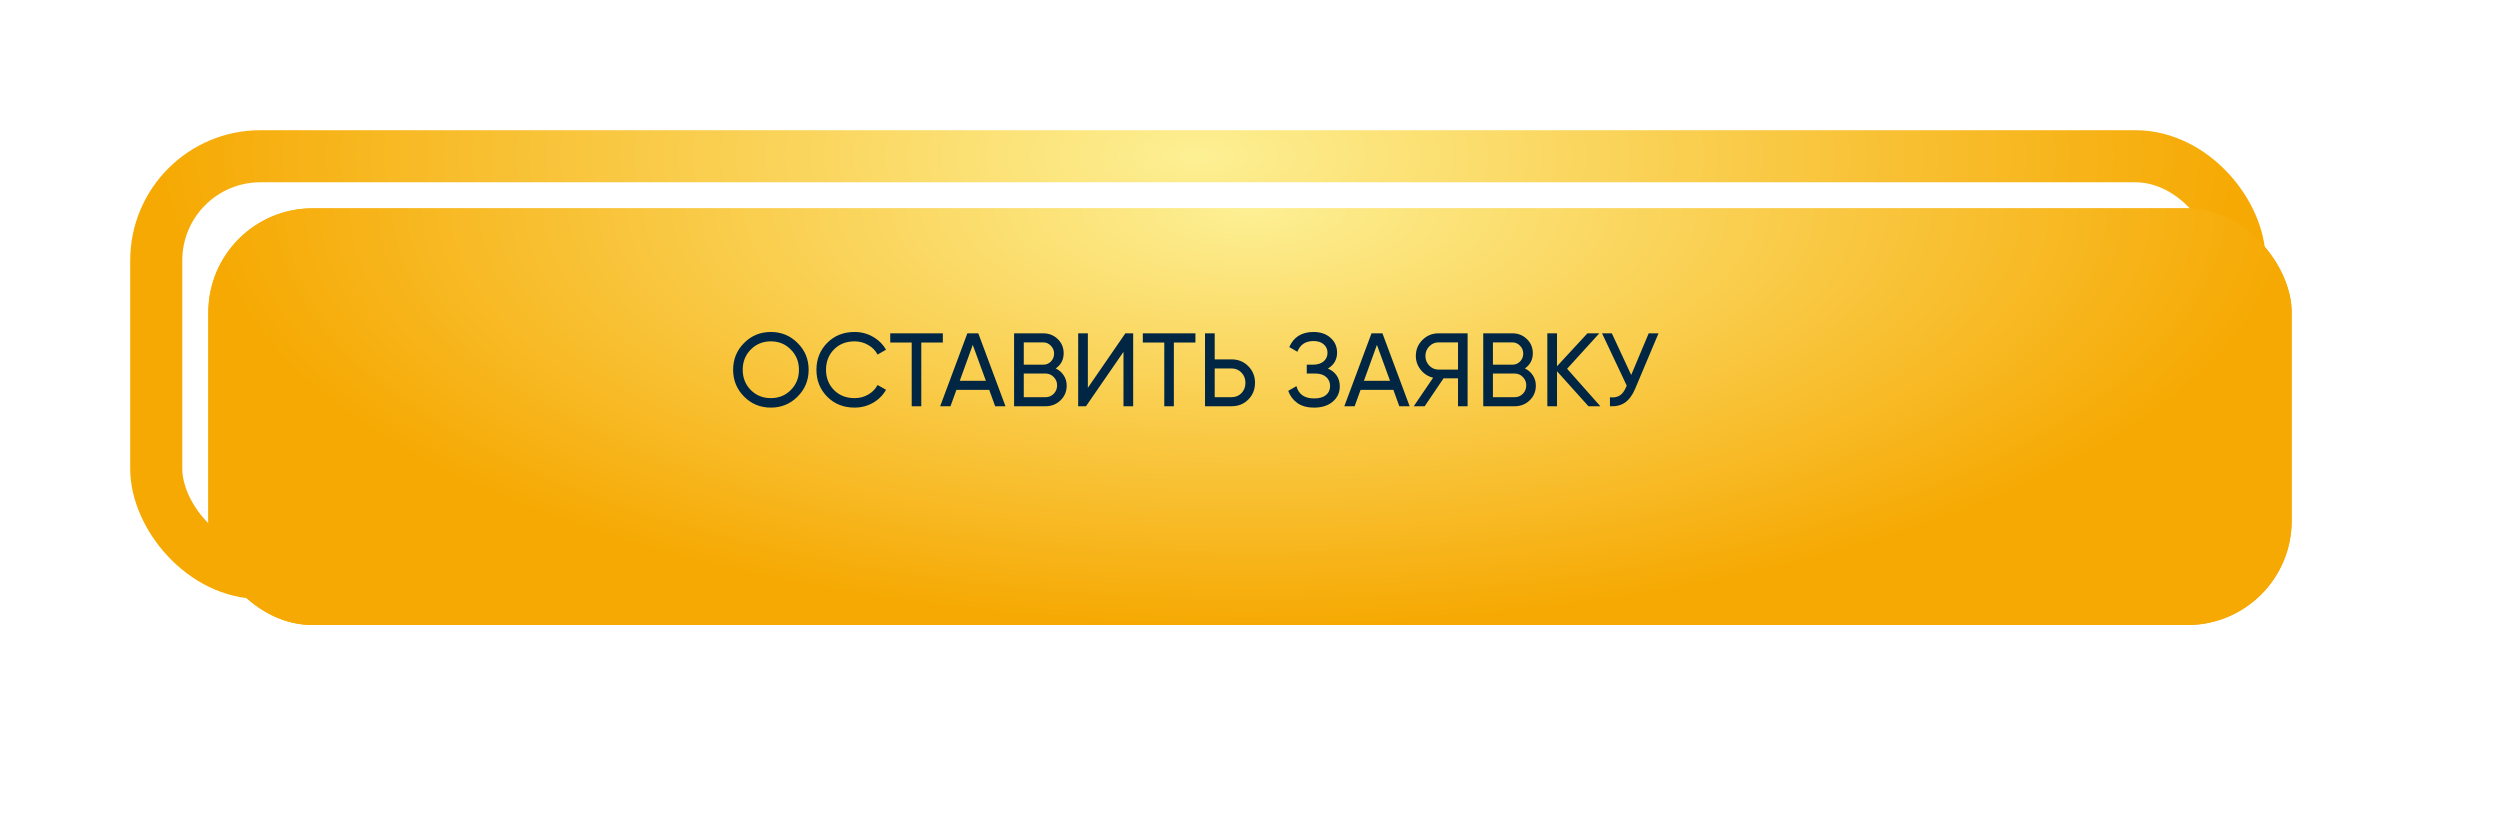 <?xml version="1.0" encoding="UTF-8"?> <svg xmlns="http://www.w3.org/2000/svg" width="240" height="80" viewBox="0 0 240 80" fill="none"><g filter="url(#filter0_f_6_367)"><rect x="15" y="15" width="200" height="40" rx="10" stroke="url(#paint0_radial_6_367)" stroke-width="5"></rect></g><g filter="url(#filter1_d_6_367)" data-figma-bg-blur-radius="10"><rect x="15" y="15" width="200" height="40" rx="10" fill="url(#paint1_radial_6_367)"></rect><rect x="15.5" y="15.5" width="199" height="39" rx="9.5" stroke="url(#paint2_radial_6_367)"></rect></g><path d="M76.57 38.07C75.87 38.777 75.013 39.13 74 39.13C72.987 39.13 72.13 38.777 71.43 38.07C70.73 37.363 70.38 36.507 70.38 35.5C70.38 34.487 70.73 33.63 71.43 32.93C72.13 32.223 72.987 31.87 74 31.87C75.013 31.87 75.87 32.223 76.57 32.93C77.277 33.63 77.63 34.487 77.63 35.5C77.63 36.507 77.277 37.363 76.57 38.07ZM72.07 37.44C72.59 37.96 73.233 38.22 74 38.22C74.767 38.22 75.407 37.96 75.92 37.44C76.44 36.913 76.7 36.267 76.7 35.5C76.7 34.727 76.44 34.08 75.92 33.56C75.407 33.033 74.767 32.77 74 32.77C73.233 32.77 72.59 33.033 72.07 33.56C71.557 34.08 71.3 34.727 71.3 35.5C71.3 36.267 71.557 36.913 72.07 37.44ZM82.038 39.13C80.978 39.13 80.101 38.78 79.408 38.08C78.721 37.38 78.378 36.52 78.378 35.5C78.378 34.48 78.721 33.62 79.408 32.92C80.101 32.22 80.978 31.87 82.038 31.87C82.678 31.87 83.265 32.023 83.798 32.33C84.338 32.637 84.758 33.05 85.058 33.57L84.248 34.04C84.048 33.653 83.748 33.347 83.348 33.12C82.955 32.887 82.518 32.77 82.038 32.77C81.231 32.77 80.571 33.03 80.058 33.55C79.551 34.07 79.298 34.72 79.298 35.5C79.298 36.273 79.551 36.92 80.058 37.44C80.571 37.96 81.231 38.22 82.038 38.22C82.518 38.22 82.955 38.107 83.348 37.88C83.748 37.647 84.048 37.34 84.248 36.96L85.058 37.42C84.765 37.94 84.348 38.357 83.808 38.67C83.268 38.977 82.678 39.13 82.038 39.13ZM90.513 32V32.88H88.443V39H87.523V32.88H85.463V32H90.513ZM95.536 39L94.966 37.43H91.816L91.246 39H90.256L92.866 32H93.916L96.526 39H95.536ZM92.136 36.56H94.646L93.386 33.11L92.136 36.56ZM101.352 35.37C101.672 35.523 101.925 35.743 102.112 36.03C102.305 36.317 102.402 36.647 102.402 37.02C102.402 37.58 102.205 38.05 101.812 38.43C101.418 38.81 100.938 39 100.372 39H97.352V32H100.152C100.698 32 101.162 32.183 101.542 32.55C101.922 32.917 102.112 33.37 102.112 33.91C102.112 34.53 101.858 35.017 101.352 35.37ZM100.152 32.87H98.282V35.01H100.152C100.445 35.01 100.692 34.907 100.892 34.7C101.092 34.493 101.192 34.24 101.192 33.94C101.192 33.647 101.088 33.397 100.882 33.19C100.682 32.977 100.438 32.87 100.152 32.87ZM100.372 38.13C100.685 38.13 100.948 38.02 101.162 37.8C101.375 37.58 101.482 37.31 101.482 36.99C101.482 36.677 101.372 36.41 101.152 36.19C100.938 35.97 100.678 35.86 100.372 35.86H98.282V38.13H100.372ZM107.854 39V33.78L104.254 39H103.504V32H104.434V37.23L108.034 32H108.784V39H107.854ZM114.761 32V32.88H112.691V39H111.771V32.88H109.711V32H114.761ZM118.222 34.5C118.868 34.5 119.405 34.717 119.832 35.15C120.265 35.583 120.482 36.117 120.482 36.75C120.482 37.39 120.265 37.927 119.832 38.36C119.405 38.787 118.868 39 118.222 39H115.682V32H116.612V34.5H118.222ZM118.222 38.13C118.608 38.13 118.928 38 119.182 37.74C119.435 37.48 119.562 37.15 119.562 36.75C119.562 36.357 119.435 36.03 119.182 35.77C118.928 35.503 118.608 35.37 118.222 35.37H116.612V38.13H118.222ZM127.48 35.38C127.84 35.533 128.12 35.757 128.32 36.05C128.52 36.343 128.62 36.69 128.62 37.09C128.62 37.69 128.393 38.18 127.94 38.56C127.493 38.94 126.9 39.13 126.16 39.13C125.487 39.13 124.943 38.98 124.53 38.68C124.123 38.38 123.837 37.993 123.67 37.52L124.46 37.07C124.667 37.857 125.233 38.25 126.16 38.25C126.647 38.25 127.023 38.143 127.29 37.93C127.557 37.71 127.69 37.42 127.69 37.06C127.69 36.7 127.563 36.41 127.31 36.19C127.063 35.97 126.717 35.86 126.27 35.86H125.45V35.01H126.04C126.467 35.01 126.807 34.907 127.06 34.7C127.313 34.487 127.44 34.21 127.44 33.87C127.44 33.537 127.32 33.267 127.08 33.06C126.847 32.847 126.52 32.74 126.1 32.74C125.327 32.74 124.81 33.083 124.55 33.77L123.77 33.32C124.19 32.353 124.967 31.87 126.1 31.87C126.773 31.87 127.317 32.057 127.73 32.43C128.15 32.803 128.36 33.277 128.36 33.85C128.36 34.517 128.067 35.027 127.48 35.38ZM134.335 39L133.765 37.43H130.615L130.045 39H129.055L131.665 32H132.715L135.325 39H134.335ZM130.935 36.56H133.445L132.185 33.11L130.935 36.56ZM140.89 32V39H139.97V36.32H138.58L136.77 39H135.72L137.58 36.26C137.1 36.147 136.703 35.893 136.39 35.5C136.076 35.107 135.92 34.663 135.92 34.17C135.92 33.57 136.13 33.06 136.55 32.64C136.976 32.213 137.49 32 138.09 32H140.89ZM138.09 35.48H139.97V32.87H138.09C137.75 32.87 137.456 32.997 137.21 33.25C136.963 33.503 136.84 33.81 136.84 34.17C136.84 34.53 136.963 34.84 137.21 35.1C137.456 35.353 137.75 35.48 138.09 35.48ZM146.391 35.37C146.711 35.523 146.964 35.743 147.151 36.03C147.344 36.317 147.441 36.647 147.441 37.02C147.441 37.58 147.244 38.05 146.851 38.43C146.457 38.81 145.977 39 145.411 39H142.391V32H145.191C145.737 32 146.201 32.183 146.581 32.55C146.961 32.917 147.151 33.37 147.151 33.91C147.151 34.53 146.897 35.017 146.391 35.37ZM145.191 32.87H143.321V35.01H145.191C145.484 35.01 145.731 34.907 145.931 34.7C146.131 34.493 146.231 34.24 146.231 33.94C146.231 33.647 146.127 33.397 145.921 33.19C145.721 32.977 145.477 32.87 145.191 32.87ZM145.411 38.13C145.724 38.13 145.987 38.02 146.201 37.8C146.414 37.58 146.521 37.31 146.521 36.99C146.521 36.677 146.411 36.41 146.191 36.19C145.977 35.97 145.717 35.86 145.411 35.86H143.321V38.13H145.411ZM153.633 39H152.493L149.473 35.64V39H148.543V32H149.473V35.16L152.393 32H153.533L150.443 35.4L153.633 39ZM158.276 32H159.216L156.966 37.34C156.712 37.94 156.389 38.377 155.996 38.65C155.602 38.917 155.122 39.033 154.556 39V38.14C154.942 38.18 155.256 38.123 155.496 37.97C155.736 37.817 155.936 37.553 156.096 37.18L156.166 37.02L153.796 32H154.736L156.596 36L158.276 32Z" fill="#002644"></path><defs><filter id="filter0_f_6_367" x="2.5" y="2.5" width="225" height="65" filterUnits="userSpaceOnUse" color-interpolation-filters="sRGB"><feFlood flood-opacity="0" result="BackgroundImageFix"></feFlood><feBlend mode="normal" in="SourceGraphic" in2="BackgroundImageFix" result="shape"></feBlend><feGaussianBlur stdDeviation="5" result="effect1_foregroundBlur_6_367"></feGaussianBlur></filter><filter id="filter1_d_6_367" x="0" y="0" width="240" height="80" filterUnits="userSpaceOnUse" color-interpolation-filters="sRGB"><feFlood flood-opacity="0" result="BackgroundImageFix"></feFlood><feColorMatrix in="SourceAlpha" type="matrix" values="0 0 0 0 0 0 0 0 0 0 0 0 0 0 0 0 0 0 127 0" result="hardAlpha"></feColorMatrix><feMorphology radius="5" operator="dilate" in="SourceAlpha" result="effect1_dropShadow_6_367"></feMorphology><feOffset dx="5" dy="5"></feOffset><feGaussianBlur stdDeviation="7.5"></feGaussianBlur><feComposite in2="hardAlpha" operator="out"></feComposite><feColorMatrix type="matrix" values="0 0 0 0 0 0 0 0 0 0 0 0 0 0 0 0 0 0 0.25 0"></feColorMatrix><feBlend mode="normal" in2="BackgroundImageFix" result="effect1_dropShadow_6_367"></feBlend><feBlend mode="normal" in="SourceGraphic" in2="effect1_dropShadow_6_367" result="shape"></feBlend></filter><clipPath id="bgblur_0_6_367_clip_path" transform="translate(0 0)"><rect x="15" y="15" width="200" height="40" rx="10"></rect></clipPath><radialGradient id="paint0_radial_6_367" cx="0" cy="0" r="1" gradientUnits="userSpaceOnUse" gradientTransform="translate(115 15) rotate(90) scale(40 100)"><stop stop-color="#FDF094"></stop><stop offset="1" stop-color="#F6A903"></stop></radialGradient><radialGradient id="paint1_radial_6_367" cx="0" cy="0" r="1" gradientUnits="userSpaceOnUse" gradientTransform="translate(115 15) rotate(90) scale(40 100)"><stop stop-color="#FDF094"></stop><stop offset="1" stop-color="#F6A903"></stop></radialGradient><radialGradient id="paint2_radial_6_367" cx="0" cy="0" r="1" gradientUnits="userSpaceOnUse" gradientTransform="translate(115 15) rotate(90) scale(40 100)"><stop stop-color="#FDF094"></stop><stop offset="1" stop-color="#F6A903"></stop></radialGradient></defs></svg> 